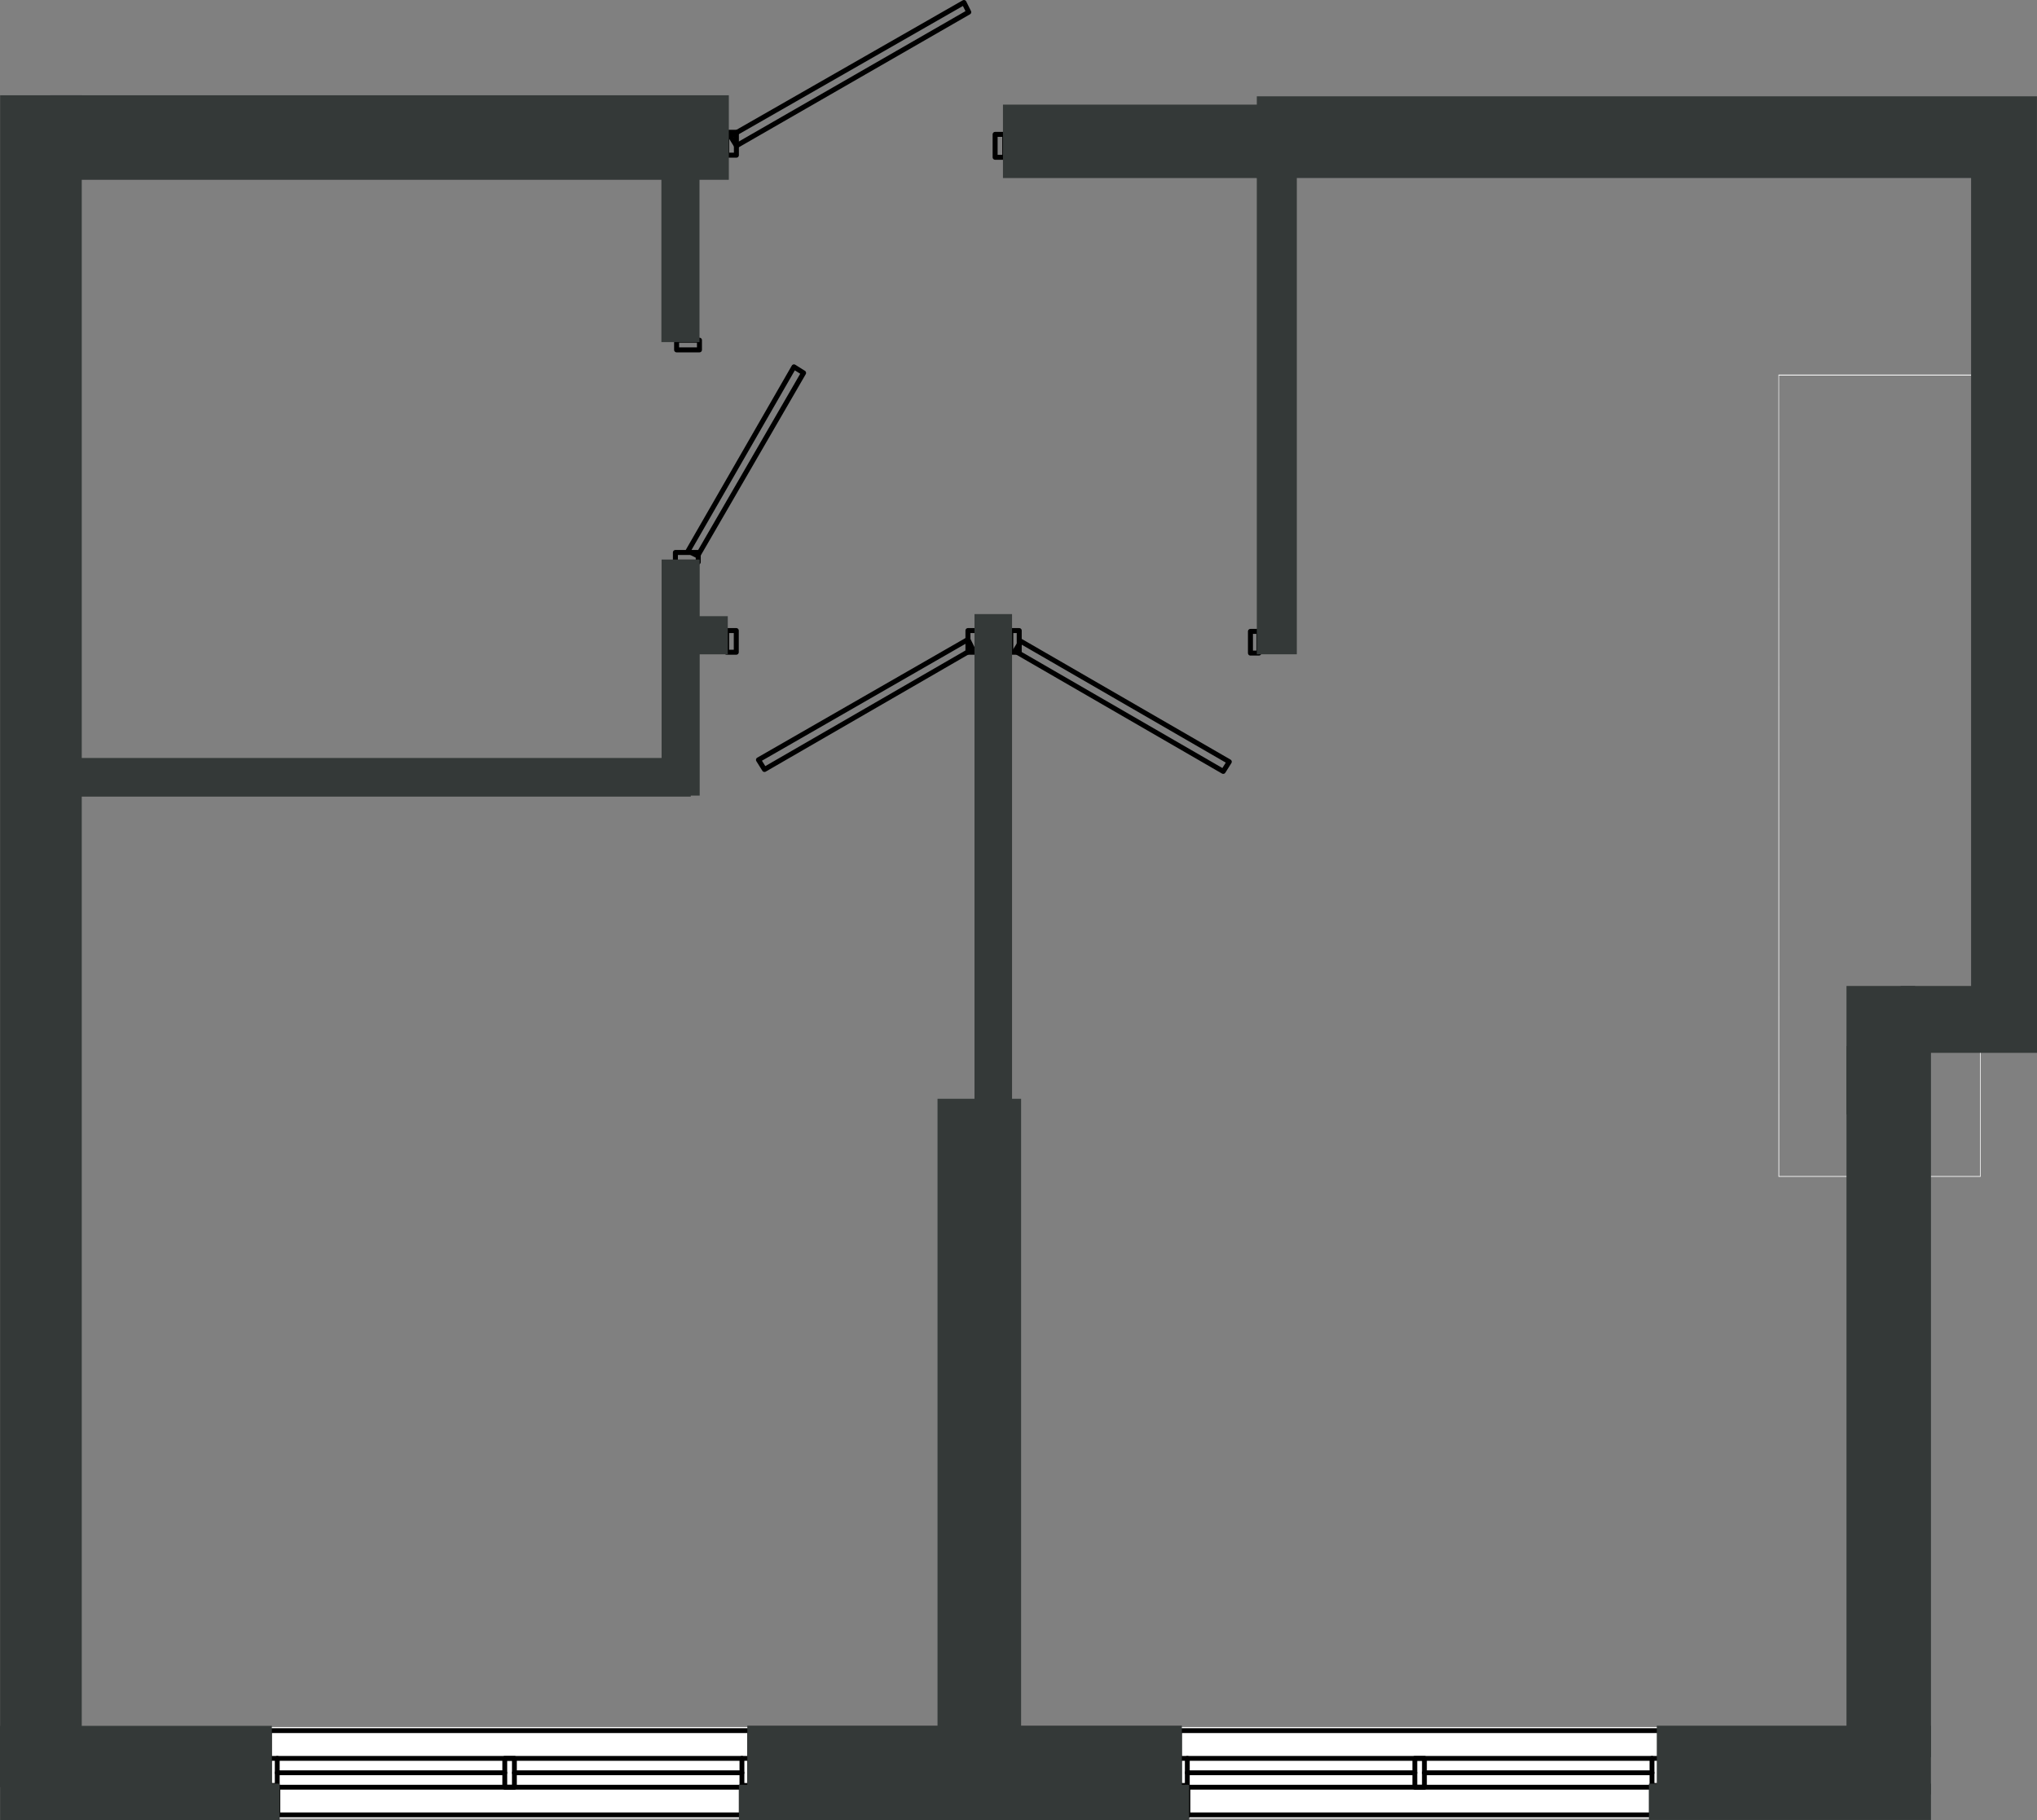 <?xml version="1.0" encoding="UTF-8"?>
<!DOCTYPE svg PUBLIC "-//W3C//DTD SVG 1.1//EN" "http://www.w3.org/Graphics/SVG/1.1/DTD/svg11.dtd">
<!-- Creator: CorelDRAW -->
<svg xmlns="http://www.w3.org/2000/svg" xml:space="preserve" width="142.084mm" height="126.976mm" version="1.1" style="shape-rendering:geometricPrecision; text-rendering:geometricPrecision; image-rendering:optimizeQuality; fill-rule:evenodd; clip-rule:evenodd"
viewBox="0 0 522.31 466.77"
 xmlns:xlink="http://www.w3.org/1999/xlink"
 xmlns:xodm="http://www.corel.com/coreldraw/odm/2003">
 <rect x="0" y="0" width="522.31" height="466.77" fill="#808080" stroke="none"/>
 <defs>
  <style type="text/css">
   <![CDATA[
    .str2 {stroke:white;stroke-linecap:round;stroke-miterlimit:22.926}
    .str1 {stroke:white;stroke-linecap:round;stroke-linejoin:round;stroke-miterlimit:22.926}
    .str4 {stroke:black;stroke-width:1.24;stroke-linecap:round;stroke-linejoin:round;stroke-miterlimit:22.926}
    .str3 {stroke:white;stroke-width:1.24;stroke-linecap:round;stroke-linejoin:round;stroke-miterlimit:22.926}
    .str0 {stroke:black;stroke-width:1.28;stroke-linecap:round;stroke-linejoin:round;stroke-miterlimit:22.926}
    .str5 {stroke:black;stroke-width:2.16;stroke-linecap:round;stroke-linejoin:round;stroke-miterlimit:22.926}
    .fil1 {fill:none;fill-rule:nonzero}
    .fil2 {fill:#343938;fill-rule:nonzero}
    .fil0 {fill:white;fill-rule:nonzero}
   ]]>
  </style>
 </defs>
 <g id="Слой_x0020_1">
  <path class="fil0" d="M456.02 96.08l51.85 0 0 205.7 -51.85 0 0 -205.7zm0.18 205.52l51.51 0 0 -205.3 -51.55 0 0.04 205.3z"/>
  <polyline class="fil1 str0" points="203.58,94.08 176.42,141.3 178.89,142.54 206.05,95.63 203.58,94.08 "/>
  <polyline class="fil1 str0" points="173.49,87.24 173.49,89.72 179.35,89.72 179.35,87.24 173.49,87.24 "/>
  <polyline class="fil1 str0" points="194.48,194.86 248.19,164 249.42,166.47 196.02,197.33 194.48,194.86 "/>
  <polyline class="fil1 str0" points="250.66,167.26 248.19,167.26 248.19,161.71 250.66,161.71 250.66,167.26 "/>
  <polyline class="fil1 str0" points="186.32,161.71 188.79,161.71 188.79,167.26 186.32,167.26 186.32,161.71 "/>
  <polyline class="fil1 str0" points="315.2,195.35 261.8,164.48 260.26,166.95 313.65,197.82 315.2,195.35 "/>
  <polyline class="fil1 str0" points="259.18,167.26 261.34,167.26 261.34,161.71 259.18,161.71 259.18,167.26 "/>
  <polyline class="fil1 str0" points="322.79,161.92 320.63,161.92 320.63,167.48 322.79,167.48 322.79,161.92 "/>
  <polyline class="fil1 str0" points="248.4,3.11 188.83,37.38 187.29,34.91 247.17,0.64 248.4,3.11 "/>
  <polyline class="fil1 str0" points="186.35,33.93 188.82,33.93 188.82,39.79 186.35,39.79 186.35,33.93 "/>
  <polyline class="fil1 str0" points="257.63,40.33 255.16,40.33 255.16,34.46 257.63,34.46 257.63,40.33 "/>
  <polyline class="fil1 str0" points="179.04,144.15 179.04,141.68 173.18,141.68 173.18,144.15 179.04,144.15 "/>
  <line class="fil1 str1" x1="192.7" y1="465.74" x2="192.7" y2= "443.52" />
  <g>
   <path class="fil0" d="M68.62 443.52l124.08 22.22 0 -22.22 -124.08 0zm0 22.22l0 -22.22 124.08 22.22 -124.08 0z"/>
  </g>
  <path class="fil1 str2" d="M68.62 443.52l124.08 22.22 0 -22.22 -124.08 0zm0 22.22l0 -22.22 124.08 22.22 -124.08 0z"/>
  <polyline class="fil1 str3" points="192.71,465.74 192.71,443.52 68.62,443.52 68.62,465.74 192.71,465.74 "/>
  <line class="fil1 str4" x1="68.62" y1="443.82" x2="192.7" y2= "443.82" />
  <line class="fil1 str4" x1="68.62" y1="465.42" x2="192.7" y2= "465.42" />
  <line class="fil1 str4" x1="71.09" y1="454.63" x2="129.43" y2= "454.63" />
  <line class="fil1 str4" x1="131.9" y1="454.63" x2="190.24" y2= "454.63" />
  <line class="fil1 str4" x1="71.09" y1="450.93" x2="190.24" y2= "450.93" />
  <line class="fil1 str4" x1="68.62" y1="458.33" x2="192.7" y2= "458.33" />
  <polyline class="fil1 str4" points="192.71,450.93 192.71,458.33 190.24,458.33 190.24,450.93 192.71,450.93 "/>
  <polyline class="fil1 str4" points="68.62,450.93 68.62,458.33 71.09,458.33 71.09,450.93 68.62,450.93 "/>
  <polyline class="fil1 str4" points="129.43,450.93 129.43,458.33 131.9,458.33 131.9,450.93 129.43,450.93 "/>
  <line class="fil1 str5" x1="192.7" y1="443.82" x2="192.7" y2= "458.33" />
  <polyline class="fil1 str5" points="190.54,458.33 190.54,465.42 192.71,465.42 "/>
  <line class="fil1 str5" x1="68.62" y1="443.82" x2="68.62" y2= "458.33" />
  <polyline class="fil1 str5" points="70.78,458.33 70.78,465.42 68.62,465.42 "/>
  <line class="fil1 str5" x1="190.54" y1="458.33" x2="192.7" y2= "458.33" />
  <line class="fil1 str5" x1="70.78" y1="458.33" x2="68.62" y2= "458.33" />
  <line class="fil1 str1" x1="426.07" y1="465.74" x2="426.07" y2= "443.52" />
  <g>
   <path class="fil0" d="M301.97 443.52l124.1 22.22 0 -22.22 -124.1 0zm0 22.22l0 -22.22 124.1 22.22 -124.1 0z"/>
  </g>
  <path class="fil1 str2" d="M301.97 443.52l124.1 22.22 0 -22.22 -124.1 0zm0 22.22l0 -22.22 124.1 22.22 -124.1 0z"/>
  <polyline class="fil1 str3" points="426.07,465.74 426.07,443.52 301.97,443.52 301.97,465.74 426.07,465.74 "/>
  <line class="fil1 str4" x1="301.97" y1="443.82" x2="426.07" y2= "443.82" />
  <line class="fil1 str4" x1="301.97" y1="465.42" x2="426.07" y2= "465.42" />
  <line class="fil1 str4" x1="304.44" y1="454.63" x2="362.77" y2= "454.63" />
  <line class="fil1 str4" x1="365.24" y1="454.63" x2="423.59" y2= "454.63" />
  <line class="fil1 str4" x1="304.44" y1="450.93" x2="423.59" y2= "450.93" />
  <line class="fil1 str4" x1="301.97" y1="458.33" x2="426.07" y2= "458.33" />
  <polyline class="fil1 str4" points="426.07,450.93 426.07,458.33 423.59,458.33 423.59,450.93 426.07,450.93 "/>
  <polyline class="fil1 str4" points="301.97,450.93 301.97,458.33 304.44,458.33 304.44,450.93 301.97,450.93 "/>
  <polyline class="fil1 str4" points="362.78,450.93 362.78,458.33 365.24,458.33 365.24,450.93 362.78,450.93 "/>
  <line class="fil1 str5" x1="426.07" y1="443.82" x2="426.07" y2= "458.33" />
  <polyline class="fil1 str5" points="423.91,458.33 423.91,465.42 426.07,465.42 "/>
  <line class="fil1 str5" x1="301.97" y1="443.82" x2="301.97" y2= "458.33" />
  <polyline class="fil1 str5" points="304.13,458.33 304.13,465.42 301.97,465.42 "/>
  <line class="fil1 str5" x1="423.91" y1="458.33" x2="426.07" y2= "458.33" />
  <line class="fil1 str5" x1="304.13" y1="458.33" x2="301.97" y2= "458.33" />
  <rect class="fil2" y="442.59" width="69.7" height="15.75"/>
  <rect class="fil2" x="0.03" y="457.4" width="71.68" height="9.35"/>
  <rect class="fil2" x="0.03" y="24.43" width="20.93" height="425.42"/>
  <rect class="fil2" x="12.9" y="24.43" width="173.98" height="21.68"/>
  <rect class="fil2" x="169.59" y="43.95" width="9.77" height="43.78"/>
  <rect class="fil2" x="257.17" y="26.83" width="69.81" height="18.83"/>
  <rect class="fil2" x="322.26" y="24.7" width="200.04" height="20.95"/>
  <rect class="fil2" x="424.82" y="442.55" width="70.29" height="17.63"/>
  <rect class="fil2" x="473.46" y="268.25" width="21.66" height="182.38"/>
  <rect class="fil2" x="422.8" y="457.42" width="72.32" height="9.31"/>
  <rect class="fil2" x="473.46" y="252.85" width="17.59" height="32.94"/>
  <rect class="fil2" x="505.41" y="38.55" width="16.9" height="230.1"/>
  <rect class="fil2" x="487.34" y="252.85" width="34.98" height="17.15"/>
  <rect class="fil2" x="189.47" y="457.7" width="115.44" height="9.07"/>
  <rect class="fil2" x="191.62" y="442.54" width="111.42" height="19.35"/>
  <rect class="fil2" x="240.39" y="281.78" width="21.43" height="170.7"/>
  <rect class="fil2" x="249.87" y="157.48" width="9.63" height="129.86"/>
  <rect class="fil2" x="169.64" y="143.49" width="9.77" height="60.54"/>
  <rect class="fil2" x="173.5" y="158.02" width="13.11" height="9.78"/>
  <rect class="fil2" x="17.45" y="194.38" width="159.67" height="9.91"/>
  <rect class="fil2" x="322.26" y="38.24" width="10.26" height="129.55"/>
 </g>
</svg>
